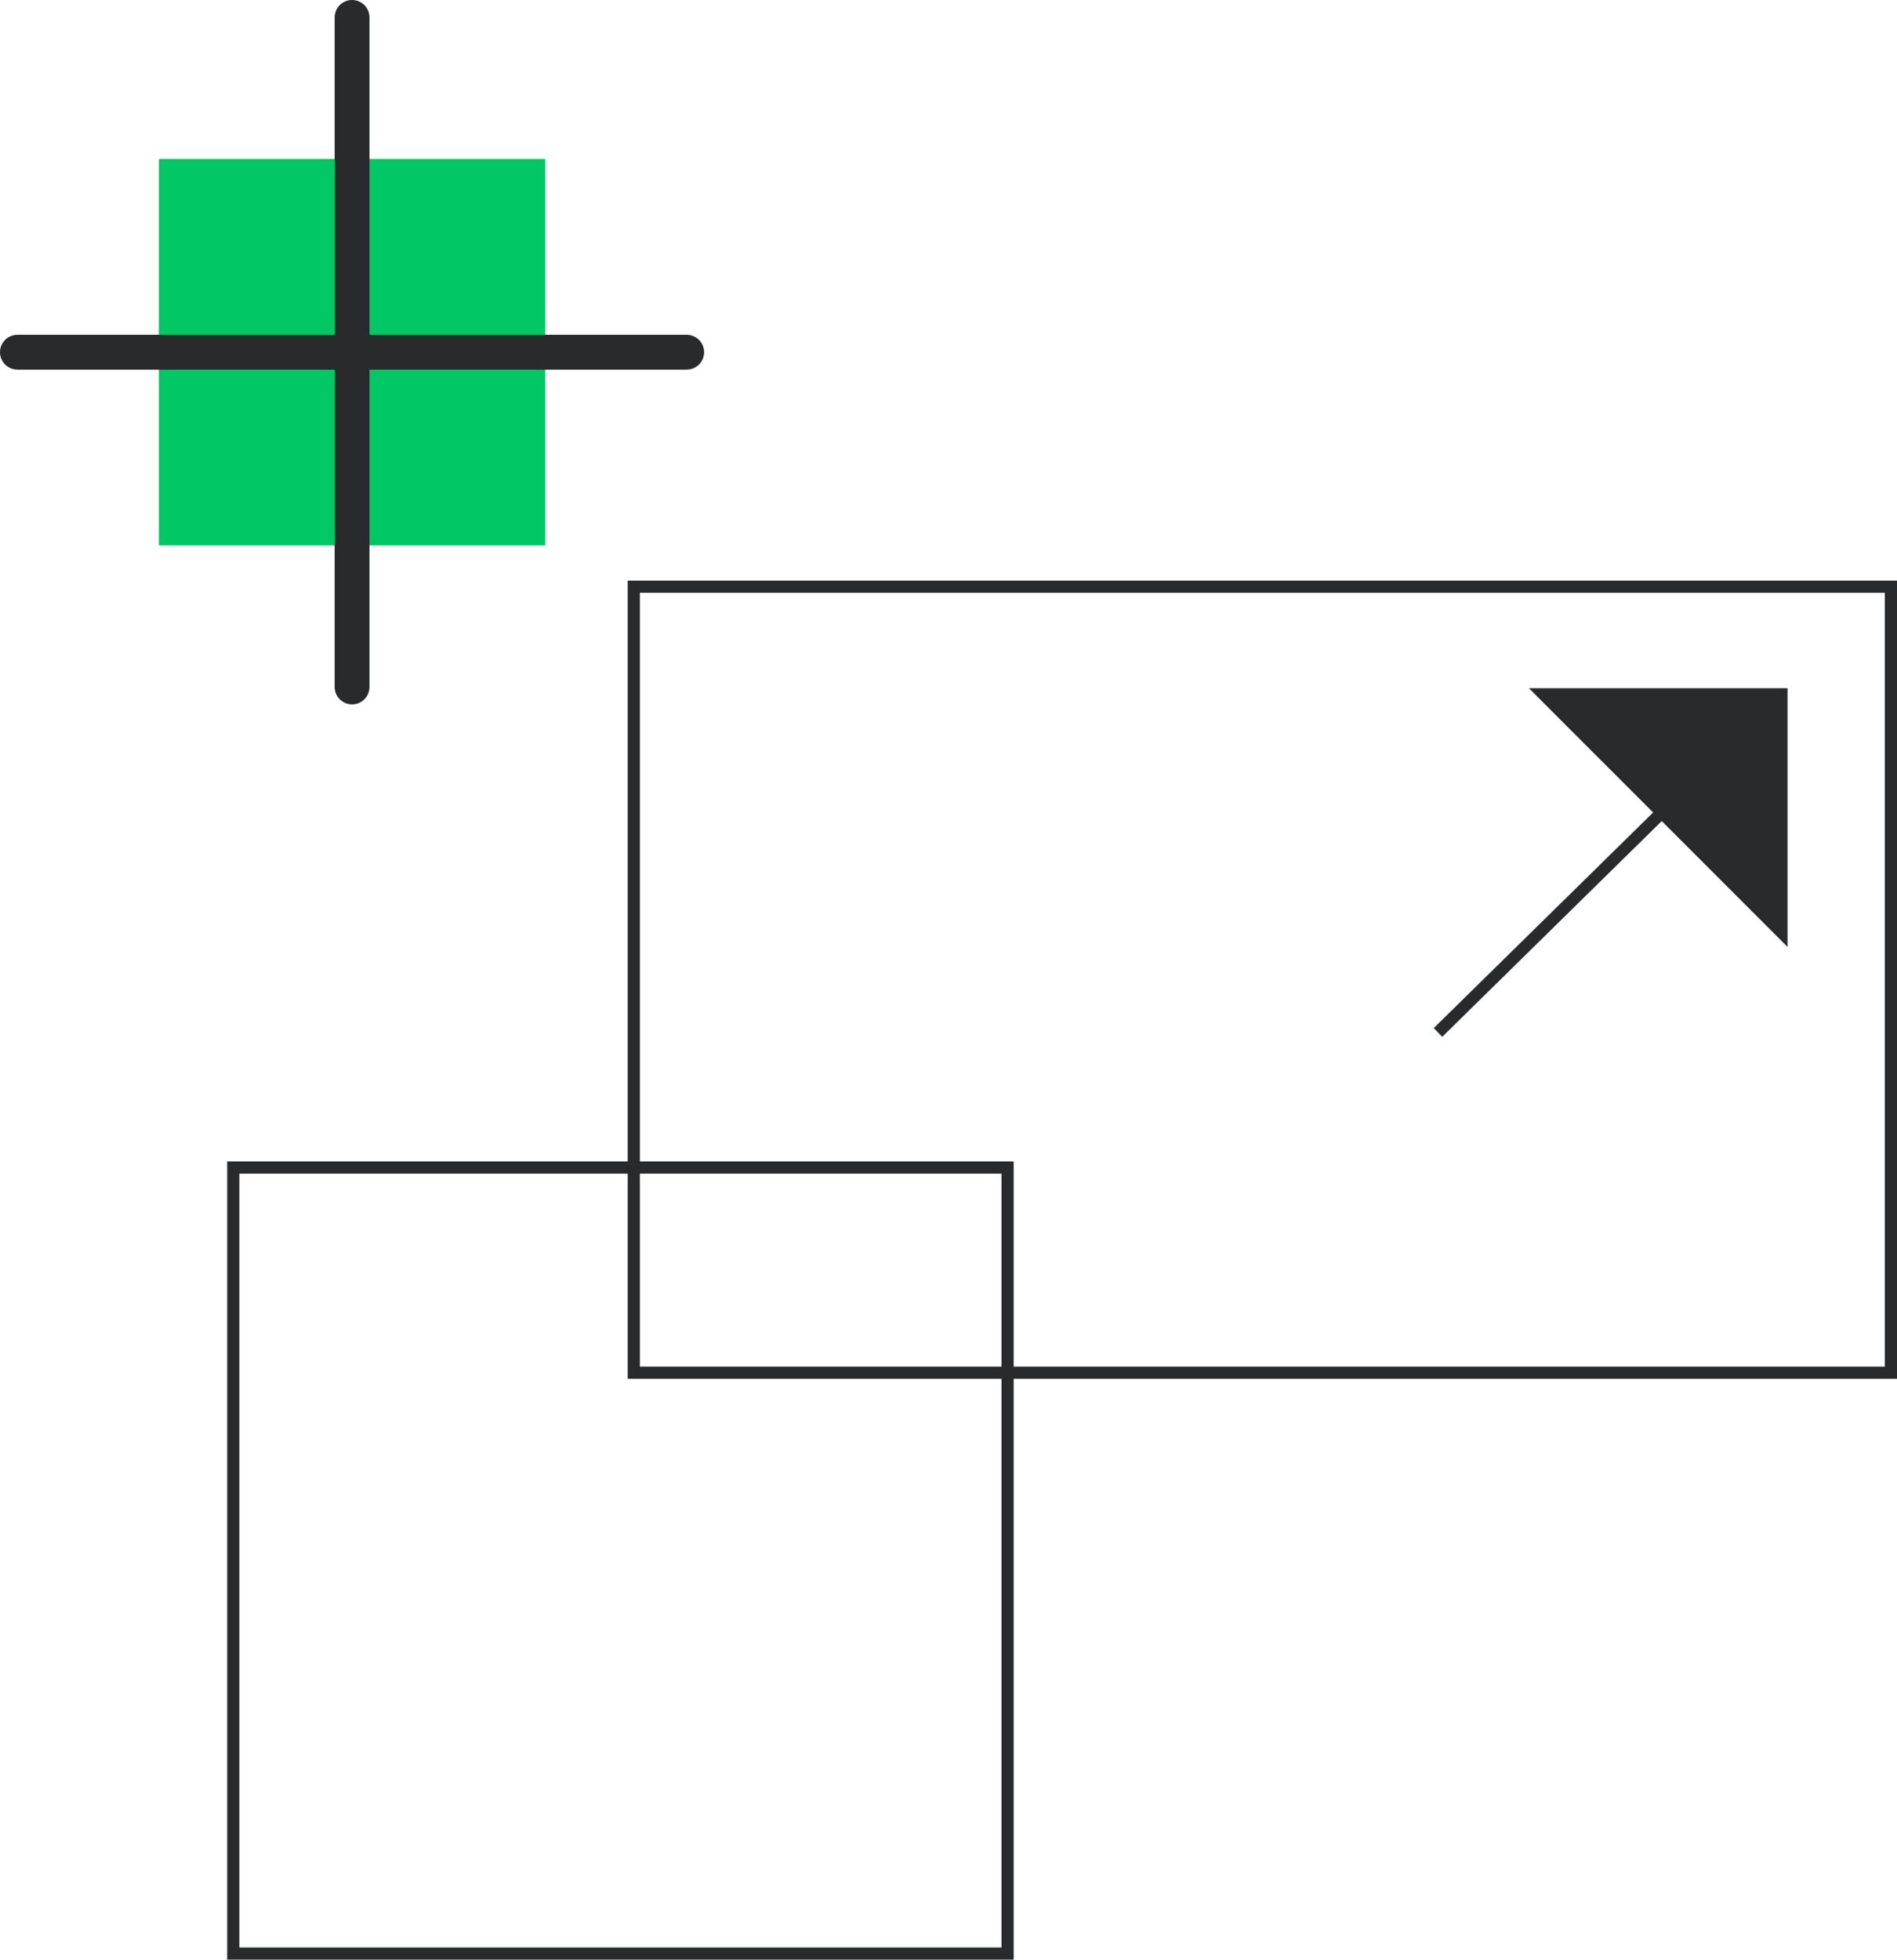 <svg xmlns="http://www.w3.org/2000/svg" width="154.48" height="159.52" viewBox="0 0 154.48 159.52">
  <g id="Grupo_70" data-name="Grupo 70" transform="translate(-30.583 -1140.976)">
    <g id="Grupo_58" data-name="Grupo 58" transform="translate(32 1142.393)">
      <rect id="Retângulo_24" data-name="Retângulo 24" width="31.46" height="31.46" transform="translate(11.522 11.522)" fill="#01c765"/>
      <g id="Grupo_57" data-name="Grupo 57" transform="translate(0 0)">
        <line id="Linha_41" data-name="Linha 41" y2="54.504" transform="translate(27.252)" fill="none" stroke="#282a2b" stroke-linecap="round" stroke-linejoin="round" stroke-width="2.835"/>
        <line id="Linha_42" data-name="Linha 42" x1="54.504" transform="translate(0 27.252)" fill="none" stroke="#282a2b" stroke-linecap="round" stroke-linejoin="round" stroke-width="2.835"/>
      </g>
    </g>
    <g id="Grupo_64" data-name="Grupo 64" transform="translate(49.579 1188.734)">
      <g id="Grupo_62" data-name="Grupo 62" transform="translate(0 0)">
        <rect id="Retângulo_26" data-name="Retângulo 26" width="63.055" height="63.983" transform="translate(0 47.284)" fill="none" stroke="#282a2b" stroke-miterlimit="10" stroke-width="0.992"/>
        <rect id="Retângulo_27" data-name="Retângulo 27" width="102.37" height="63.983" transform="translate(32.618)" fill="none" stroke="#282a2b" stroke-miterlimit="10" stroke-width="0.992"/>
      </g>
      <g id="Grupo_63" data-name="Grupo 63" transform="translate(98.107 8.262)">
        <path id="Caminho_83" data-name="Caminho 83" d="M314.7,43.106,293.635,22.044H314.7Z" transform="translate(-286.237 -22.044)" fill="#282a2b"/>
        <line id="Linha_45" data-name="Linha 45" x1="25.016" y2="24.578" transform="translate(0 3.444)" fill="none" stroke="#282a2b" stroke-miterlimit="10" stroke-width="0.992"/>
      </g>
    </g>
  </g>
</svg>
